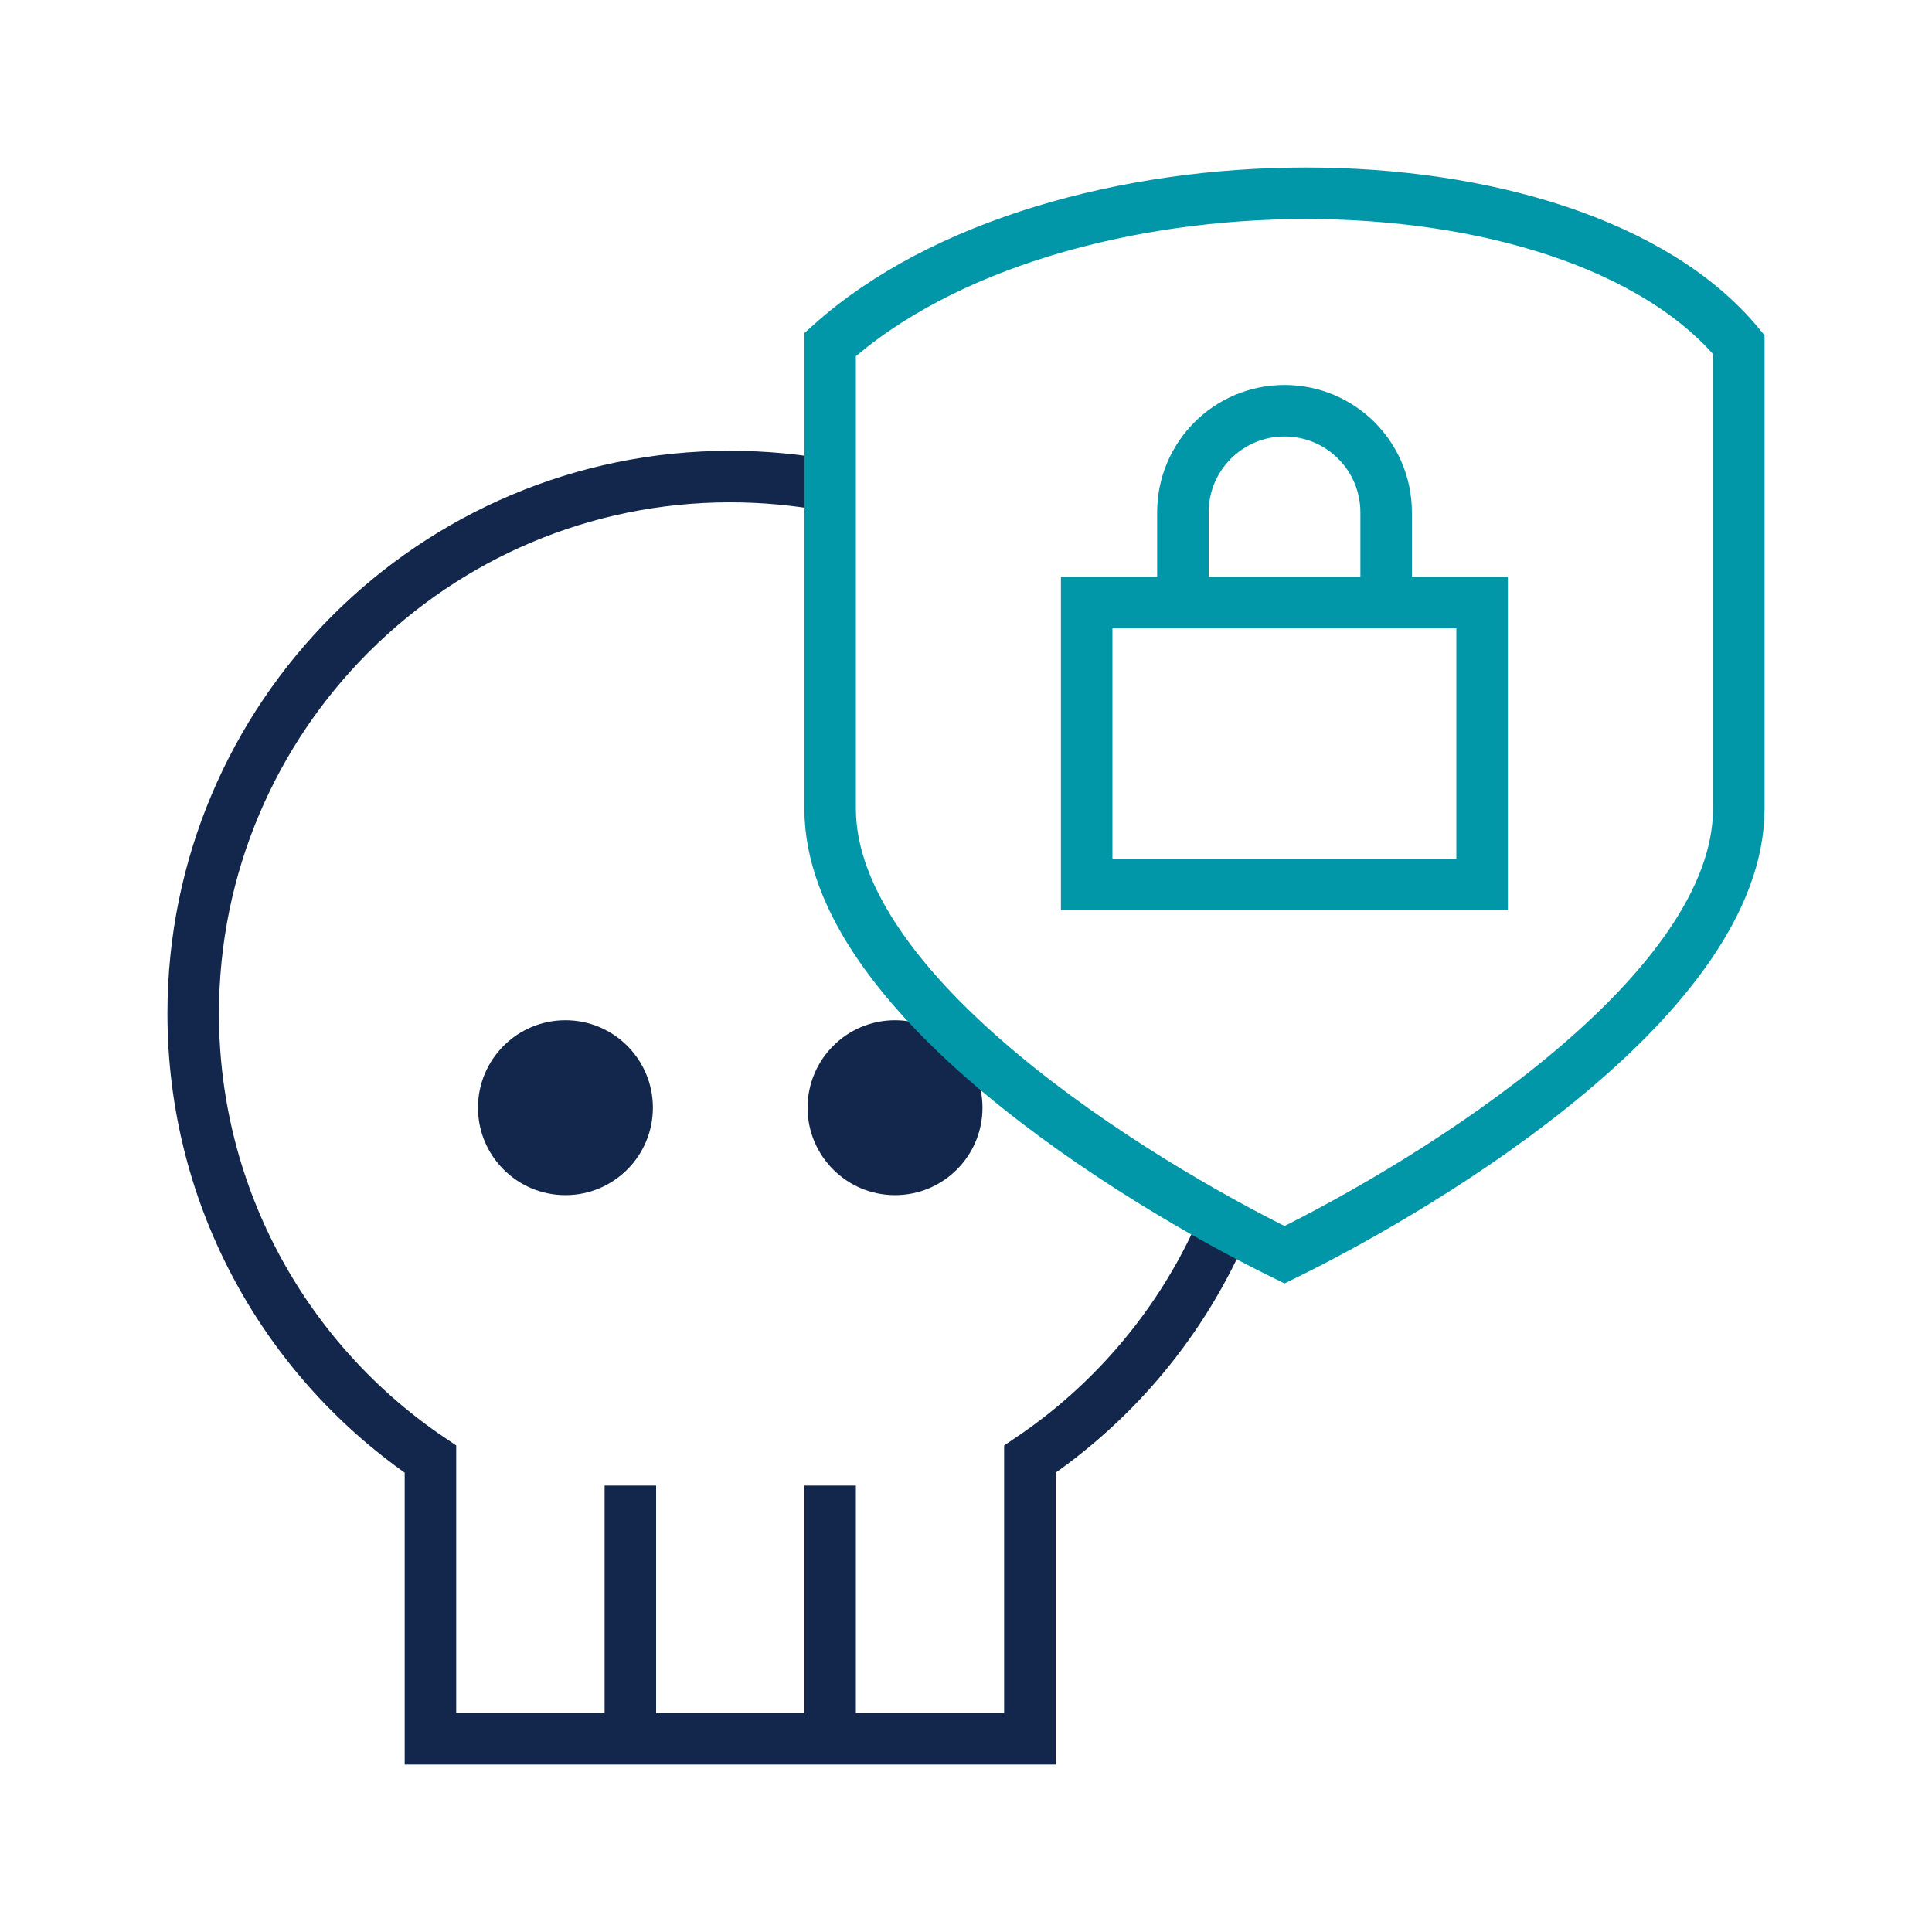 <?xml version="1.0" encoding="UTF-8"?>
<svg id="Layer_1" data-name="Layer 1" xmlns="http://www.w3.org/2000/svg" viewBox="0 0 150 150">
  <defs>
    <style>
      .cls-1 {
        stroke: #0297a8;
      }

      .cls-1, .cls-2 {
        fill: none;
        stroke-miterlimit: 10;
        stroke-width: 4px;
      }

      .cls-2 {
        stroke: #12274b;
      }

      .cls-3 {
        fill: #12274b;
      }
    </style>
  </defs>
  <g>
    <g>
      <path class="cls-2" d="M95.08,94.99c-3.17,7.47-8.46,13.82-15.12,18.3v21.71h-46.54v-21.71c-11.11-7.49-18.42-20.19-18.42-34.6,0-23.02,18.67-41.69,41.69-41.69,2.65,0,5.25.25,7.76.72"/>
      <line class="cls-2" x1="64.45" y1="135" x2="64.45" y2="115.34"/>
      <line class="cls-2" x1="48.94" y1="135" x2="48.94" y2="115.34"/>
    </g>
    <g>
      <circle class="cls-3" cx="69.49" cy="86" r="6.79"/>
      <circle class="cls-3" cx="43.9" cy="86" r="6.79"/>
    </g>
  </g>
  <g>
    <path class="cls-1" d="M64.45,26.75v36.02c0,14.39,23.55,28.9,35.28,34.65,11.73-5.75,35.27-20.26,35.27-34.65V26.75c-12.95-15.66-53.14-15.66-70.55,0Z"/>
    <rect class="cls-1" x="84.37" y="46.78" width="30.7" height="21.89"/>
    <path class="cls-1" d="M107.62,46.78v-7c0-4.36-3.53-7.89-7.89-7.89s-7.89,3.53-7.89,7.89v7"/>
  </g>
</svg>